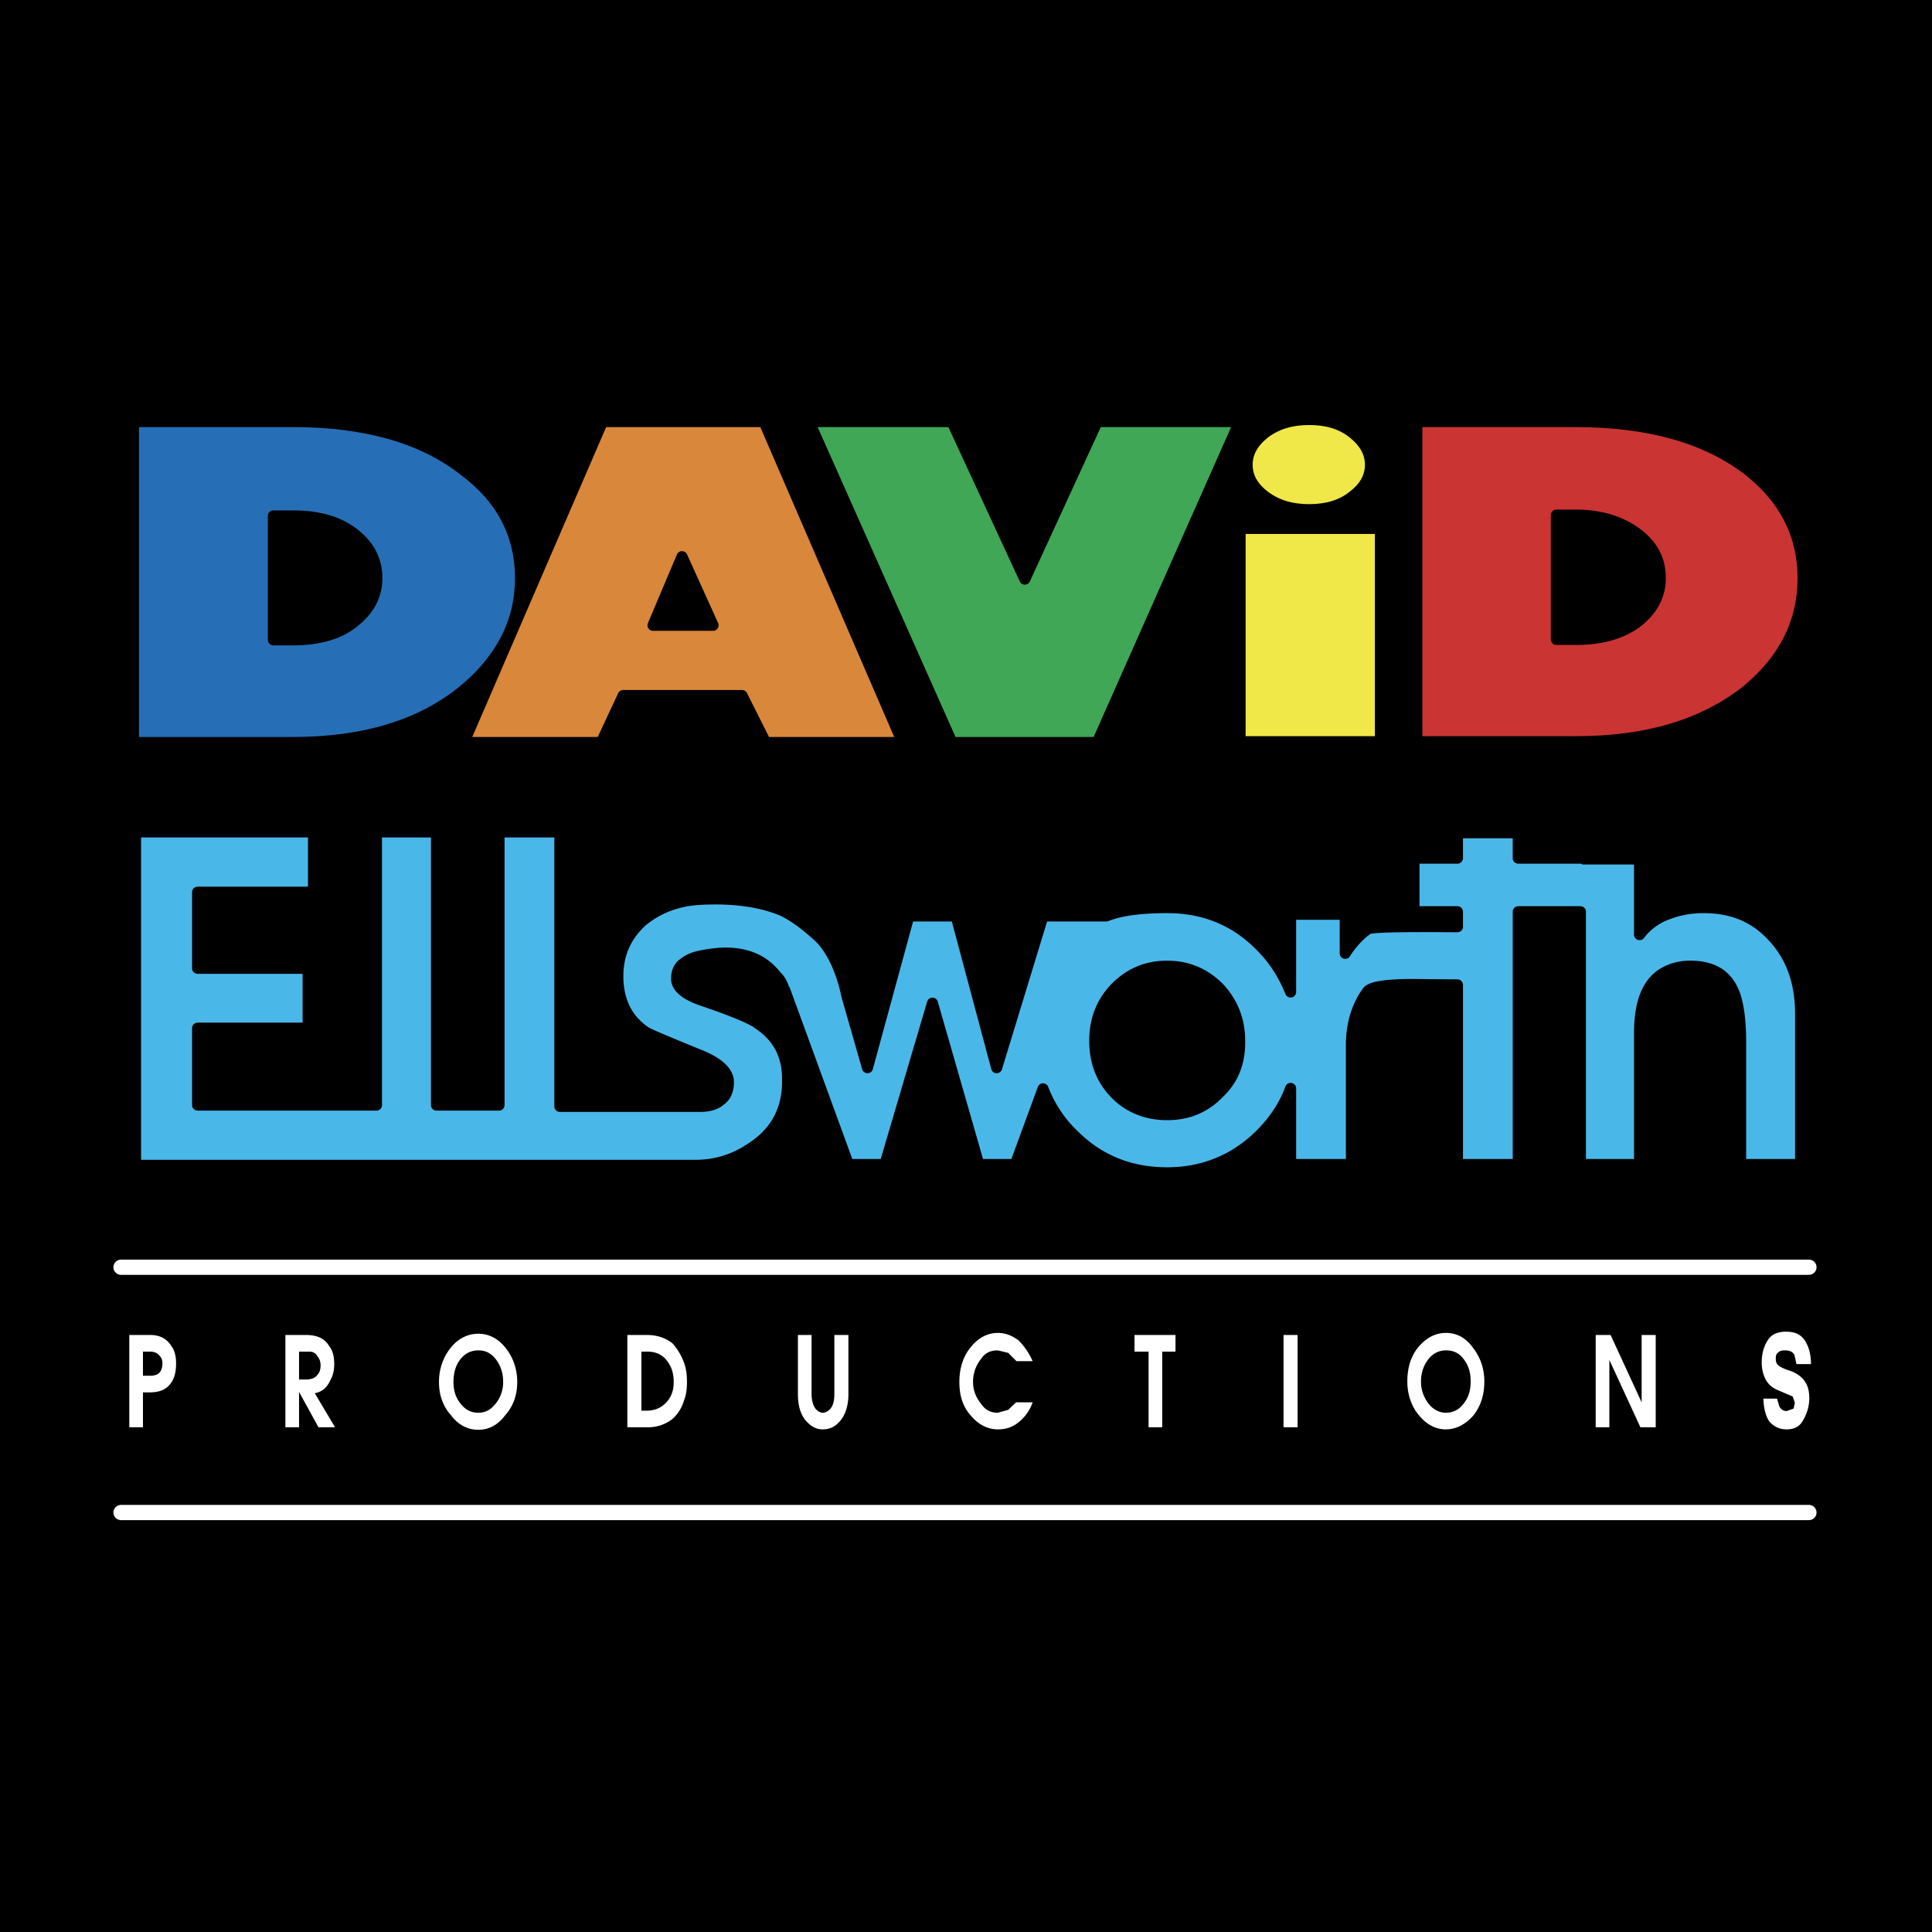 <svg xmlns="http://www.w3.org/2000/svg" width="2500" height="2500" viewBox="0 0 192.756 192.756"><path fill-rule="evenodd" clip-rule="evenodd" d="M0 0h192.756v192.756H0V0z"/><path d="M59.988 74.082l2.189-4.687h11.854l2.355 4.687h13.672L76.221 42.059H60.112L46.275 74.082h13.713zm11.153-11.697h-5.989l2.891-6.845 3.098 6.845z" fill-rule="evenodd" clip-rule="evenodd" fill="#d8873b"/><path fill-rule="evenodd" clip-rule="evenodd" fill="#40a756" d="M123.68 42.059l-14.209 32.023H94.974L80.723 42.059h14.251l7.27 15.721 7.227-15.721h14.209z"/><path d="M134.957 49.526c1.156-.872 1.775-1.908 1.775-3.152 0-1.245-.619-2.282-1.775-3.194-1.156-.913-2.602-1.328-4.338-1.328-1.734 0-3.18.415-4.418 1.328-1.158.912-1.777 1.95-1.777 3.194s.619 2.281 1.777 3.152c1.238.912 2.684 1.327 4.418 1.327 1.736 0 3.182-.415 4.338-1.327zm-11.234 3.194h14.002V74h-14.002V52.72z" fill-rule="evenodd" clip-rule="evenodd" fill="#f0e748"/><path d="M157.18 51.392c2.643 0 4.75.706 6.4 2.033 1.406 1.162 2.066 2.53 2.066 4.272 0 1.66-.744 3.111-2.189 4.272-1.527 1.203-3.594 1.825-6.195 1.825h-1.982V51.392h1.9zm-15.821-9.333V74h15.902c7.104 0 12.721-1.701 17.018-5.102 3.758-3.111 5.617-6.845 5.617-11.2 0-4.356-1.859-8.006-5.576-10.868-4.131-3.152-9.83-4.771-17.141-4.771h-15.82z" fill-rule="evenodd" clip-rule="evenodd" fill="#ca3432"/><path d="M29.216 51.475c2.685 0 4.75.623 6.319 1.95 1.405 1.162 2.065 2.613 2.065 4.272 0 1.66-.744 3.111-2.189 4.272-1.446 1.245-3.511 1.867-6.196 1.867h-1.942V51.475h1.943zm-15.903-9.416v32.023h15.903c7.146 0 12.805-1.742 17.018-5.185 3.759-3.111 5.7-6.845 5.7-11.2 0-4.356-1.859-7.964-5.659-10.785-4.13-3.235-9.83-4.854-17.059-4.854H13.313v.001z" fill-rule="evenodd" clip-rule="evenodd" fill="#266fb6"/><path d="M157.18 51.392c2.643 0 4.75.706 6.4 2.033 1.406 1.162 2.066 2.53 2.066 4.272 0 1.66-.744 3.111-2.189 4.272-1.527 1.203-3.594 1.825-6.195 1.825h-1.982V51.392h1.9m-15.821-9.333V74h15.902c7.104 0 12.721-1.701 17.018-5.102 3.758-3.111 5.617-6.845 5.617-11.2 0-4.356-1.859-8.006-5.576-10.868-4.131-3.153-9.83-4.771-17.141-4.771h-15.82m-6.402 7.467c1.156-.872 1.775-1.908 1.775-3.152 0-1.245-.619-2.282-1.775-3.194-1.156-.913-2.602-1.328-4.338-1.328-1.734 0-3.18.415-4.418 1.328-1.158.912-1.777 1.95-1.777 3.194s.619 2.281 1.777 3.152c1.238.912 2.684 1.327 4.418 1.327 1.736 0 3.182-.415 4.338-1.327m-11.277-7.467l-14.209 32.023H94.974l-14.25-32.023h14.25l7.271 15.721 7.227-15.721h14.208m.043 10.661h14.002V74h-14.002V52.72zm-94.507-1.245c2.685 0 4.75.623 6.319 1.95 1.405 1.162 2.065 2.614 2.065 4.272 0 1.66-.744 3.111-2.189 4.272-1.446 1.245-3.511 1.867-6.196 1.867h-1.942V51.475h1.943m-15.903-9.416v32.023h15.903c7.146 0 12.805-1.742 17.018-5.185 3.759-3.111 5.7-6.845 5.7-11.2 0-4.356-1.859-7.964-5.659-10.785-4.13-3.236-9.83-4.854-17.059-4.854H13.313m46.675 32.025l2.189-4.688h11.854l2.355 4.688h13.672L76.221 42.059H60.112L46.275 74.083h13.713m11.153-11.698h-5.989l2.891-6.845 3.098 6.845" fill="none" stroke="#000" stroke-width="1.106" stroke-linecap="round" stroke-linejoin="round" stroke-miterlimit="2.613"/><path d="M179.648 101.127c0-3.111-.908-5.682-2.768-7.673-1.775-1.95-4.047-2.903-6.898-2.903-1.279 0-2.477.207-3.635.663a6.008 6.008 0 0 0-2.768 2.033v-7.549h-5.574v-.083h-6.527v-2.53h-6.07v2.53h-4.338v5.351h4.338v1.494c-5.412-.042-8.387 0-8.924.207-.826.581-1.609 1.41-2.271 2.447v-3.899h-5.451v7.757c-.703-1.742-1.652-3.235-2.975-4.563-2.52-2.572-5.617-3.857-9.336-3.857-2.561 0-4.625.249-6.07.83h-6.32l-4.625 15.14-4.049-15.14h-4.708l-4.131 15.14-2.065-7.217a15.425 15.425 0 0 0-1.033-3.236c-.537-1.161-1.157-2.073-1.858-2.696-1.281-1.161-2.52-2.074-3.635-2.572-2.148-.871-4.833-1.244-8.055-1.078-2.354.125-4.254.871-5.865 2.198-1.57 1.452-2.396 3.236-2.396 5.476 0 2.488.95 4.355 2.809 5.6.62.332 2.438 1.078 5.37 2.281 1.859.748 2.851 1.66 2.851 2.695 0 .83-.29 1.453-.785 1.785-.455.414-1.157.623-1.983.623H55.858V83h-6.072v27.253h-6.237V83H37.56v27.253H19.716v-7.674h11.028v-5.974H19.716v-7.591h11.565V83H13.52v33.267h55.845c2.065 0 3.924-.58 5.617-1.742 2.437-1.576 3.676-3.857 3.594-6.926 0-2.324-.95-4.148-2.892-5.436-.619-.498-2.396-1.244-5.287-2.238-1.941-.623-2.891-1.369-2.891-2.283 0-.621.206-1.16.66-1.492.496-.415 1.198-.706 2.065-.83 3.263-.622 5.659.042 7.229 2.074.372.332.578.746.785 1.369h.042l6.361 17.422h3.635l4.75-16.096 4.626 16.096h3.635l2.768-7.551a12.541 12.541 0 0 0 3.016 4.564c2.561 2.572 5.699 3.816 9.375 3.816 3.635 0 6.816-1.328 9.336-3.859 1.322-1.326 2.354-2.861 2.975-4.562v7.592h6.07v-11.947c0-2.031.537-3.816 1.57-5.268.33-.498 1.734-.705 4.131-.746l4.875.041v17.92h6.07V90.964h6.195v25.221h5.906v-13.15c0-2.695.621-4.562 1.941-5.641.826-.621 1.859-.996 3.1-.996 2.146 0 3.51.789 4.254 2.365.496 1.037.785 2.779.785 5.186v12.236h5.988v-15.058h-.001zm-58.033 7.924c-1.404 1.451-3.098 2.156-5.164 2.156-2.064 0-3.799-.705-5.162-2.074-1.404-1.451-2.064-3.193-2.064-5.309 0-2.031.66-3.816 2.064-5.268 1.445-1.453 3.139-2.158 5.162-2.158 1.984 0 3.719.705 5.164 2.158 1.363 1.451 2.064 3.236 2.064 5.268.044 2.115-.618 3.858-2.064 5.227z" fill-rule="evenodd" clip-rule="evenodd" fill="#4ab7e9"/><path d="M179.648 101.127c0-3.111-.908-5.682-2.768-7.673-1.775-1.95-4.047-2.903-6.898-2.903-1.279 0-2.477.207-3.635.663a6.008 6.008 0 0 0-2.768 2.033v-7.549h-5.574v-.083h-6.527v-2.53h-6.07v2.53h-4.338v5.351h4.338v1.494c-5.412-.042-8.387 0-8.924.207-.826.581-1.609 1.41-2.271 2.447v-3.899h-5.451v7.757c-.703-1.742-1.652-3.235-2.975-4.563-2.52-2.572-5.617-3.857-9.336-3.857-2.561 0-4.625.249-6.07.83h-6.32l-4.625 15.14-4.049-15.14h-4.708l-4.131 15.14-2.065-7.217a15.425 15.425 0 0 0-1.033-3.236c-.537-1.161-1.157-2.073-1.858-2.696-1.281-1.161-2.52-2.074-3.635-2.572-2.148-.871-4.833-1.244-8.055-1.078-2.354.125-4.254.871-5.865 2.198-1.57 1.452-2.396 3.236-2.396 5.476 0 2.488.95 4.355 2.809 5.6.62.332 2.438 1.078 5.37 2.281 1.859.748 2.851 1.66 2.851 2.695 0 .83-.29 1.453-.785 1.785-.455.414-1.157.623-1.983.623H55.858V83h-6.072v27.253h-6.237V83H37.56v27.253H19.716v-7.674h11.028v-5.974H19.716v-7.591h11.565V83H13.52v33.267h55.845c2.065 0 3.924-.58 5.617-1.742 2.437-1.576 3.676-3.857 3.594-6.926 0-2.324-.95-4.148-2.892-5.436-.619-.498-2.396-1.244-5.287-2.238-1.941-.623-2.891-1.369-2.891-2.283 0-.621.206-1.16.66-1.492.496-.415 1.198-.706 2.065-.83 3.263-.622 5.659.042 7.229 2.074.372.332.578.746.785 1.369h.042l6.361 17.422h3.635l4.75-16.096 4.626 16.096h3.635l2.768-7.551a12.541 12.541 0 0 0 3.016 4.564c2.561 2.572 5.699 3.816 9.375 3.816 3.635 0 6.816-1.328 9.336-3.859 1.322-1.326 2.354-2.861 2.975-4.562v7.592h6.07v-11.947c0-2.031.537-3.816 1.57-5.268.33-.498 1.734-.705 4.131-.746l4.875.041v17.92h6.07V90.964h6.195v25.221h5.906v-13.15c0-2.695.621-4.562 1.943-5.641.824-.621 1.857-.996 3.098-.996 2.146 0 3.51.789 4.254 2.365.496 1.037.785 2.779.785 5.186v12.236h5.988v-15.058m-58.034 7.924c-1.404 1.451-3.098 2.156-5.164 2.156-2.064 0-3.799-.705-5.162-2.074-1.404-1.451-2.064-3.193-2.064-5.309 0-2.031.66-3.816 2.064-5.268 1.445-1.453 3.139-2.158 5.162-2.158 1.984 0 3.719.705 5.164 2.158 1.363 1.451 2.064 3.236 2.064 5.268.044 2.115-.618 3.858-2.064 5.227" fill="none" stroke="#000" stroke-width="1.106" stroke-linecap="round" stroke-linejoin="round" stroke-miterlimit="2.613"/><path d="M15.916 135.266c.206.207.289.416.289.748 0 .373-.083.621-.207.828-.207.291-.537.416-1.033.416h-.702v-2.406h.702c.414 0 .744.125.951.414zm-3.016-2.075v9.209h1.363v-3.484h.702c1.033 0 1.735-.332 2.189-1.078.29-.498.413-1.037.413-1.824 0-.664-.124-1.244-.454-1.701-.496-.789-1.198-1.121-2.148-1.121H12.9v-.001zM28.473 133.191v9.209h1.363v-3.525l1.941 3.525h1.652l-2.024-3.4c.702-.125 1.198-.539 1.528-1.244.29-.498.413-1.037.413-1.66 0-.705-.124-1.326-.496-1.783-.454-.789-1.239-1.121-2.312-1.121h-2.065v-.001zm3.221 2.159c.207.248.29.539.29.871 0 .373-.083.705-.29.912-.207.332-.62.498-1.156.498h-.703v-2.779h1.033c.331 0 .62.125.826.498zM47.721 133.068c-1.033 0-1.982.455-2.726 1.367-.785.955-1.198 2.158-1.198 3.445 0 1.326.413 2.445 1.198 3.318.744.994 1.693 1.451 2.726 1.451s1.941-.457 2.685-1.451c.785-.873 1.198-1.992 1.198-3.318 0-1.287-.413-2.49-1.198-3.445-.744-.912-1.653-1.367-2.685-1.367zm1.735 2.53c.496.623.744 1.41.744 2.283 0 .787-.248 1.533-.744 2.156-.496.621-1.033.912-1.735.912-.744 0-1.28-.291-1.776-.912-.496-.623-.702-1.328-.702-2.156 0-.873.207-1.66.702-2.283.496-.621 1.115-.871 1.776-.871.701 0 1.239.25 1.735.871zM64.532 133.191H62.59v9.209h2.065c.909 0 1.735-.289 2.437-.828a3.978 3.978 0 0 0 1.156-1.867c.207-.498.29-1.121.29-1.824 0-.748-.083-1.369-.29-1.91a5.953 5.953 0 0 0-1.156-1.949c-.701-.54-1.528-.831-2.56-.831zm.083 1.661c.95 0 1.652.414 2.106 1.162.372.58.495 1.203.495 1.867 0 .621-.124 1.201-.495 1.74-.537.748-1.28 1.121-2.189 1.121h-.537v-5.891h.62v.001zM84.647 133.191v5.891c0 1.287-.372 2.281-1.033 2.904-.413.414-.909.623-1.528.623-.537 0-1.032-.209-1.445-.623-.703-.623-1.033-1.617-1.033-2.904v-5.891h1.363v5.891c0 .664.165 1.162.413 1.494.207.207.413.373.702.373s.537-.166.743-.373c.29-.332.414-.83.414-1.451v-5.934h1.404zM97.865 135.598a3.632 3.632 0 0 0-.785 2.283c0 .828.289 1.533.785 2.156.412.621.949.912 1.693.912l1.033-.291.785-.746h1.65a4.347 4.347 0 0 1-1.404 1.99c-.619.498-1.279.707-2.064.707-1.033 0-1.982-.498-2.726-1.41-.785-.873-1.115-1.992-1.115-3.318 0-1.287.331-2.49 1.115-3.445.744-.953 1.693-1.451 2.726-1.451.785 0 1.445.291 2.064.746a6.813 6.813 0 0 1 1.404 2.074h-1.609l-.826-.828-1.033-.25c-.744 0-1.281.25-1.693.871zM117.279 133.191v1.661h-1.322v7.548h-1.363v-7.548h-1.405v-1.661h4.09zM128.059 133.191h1.404v9.209h-1.404v-9.209zM144.25 132.984c-1.033 0-1.982.498-2.768 1.451-.742.914-1.072 2.076-1.072 3.402 0 1.287.412 2.488 1.156 3.361.742.912 1.65 1.41 2.684 1.41s1.982-.498 2.768-1.41c.744-.955 1.074-2.074 1.074-3.361 0-1.326-.412-2.447-1.156-3.402-.704-.953-1.571-1.451-2.686-1.451zm1.777 2.614c.494.623.701 1.328.701 2.24 0 .871-.207 1.576-.701 2.199-.455.621-1.074.912-1.777.912-.619 0-1.238-.291-1.734-.912-.455-.623-.744-1.328-.744-2.199 0-.912.289-1.658.744-2.24.496-.621 1.115-.871 1.734-.871.744 0 1.322.25 1.777.871zM165.191 133.191v9.209h-1.527l-3.098-6.718v6.718h-1.363v-9.209h1.486l3.098 6.721v-6.721h1.404z" fill-rule="evenodd" clip-rule="evenodd" fill="#fff"/><path d="M12.075 126.432h168.4m-168.4 24.472h168.4" fill="none" stroke="#fff" stroke-width="1.521" stroke-linecap="round" stroke-linejoin="round" stroke-miterlimit="2.613"/><path d="M179.029 135.184l.207.912h1.445c0-.953-.207-1.742-.619-2.365-.414-.621-1.033-.869-1.859-.869s-1.445.248-1.816.828c-.414.623-.621 1.369-.621 2.281 0 .623.166 1.246.414 1.701.289.498.701.83 1.238 1.037l1.445.623.207.621-.123.582-.703.248c-.33 0-.619-.207-.744-.539l-.205-.705h-1.363c.041 1.203.33 1.949.66 2.363.496.498 1.033.707 1.652.707.785 0 1.322-.291 1.652-.914a4.314 4.314 0 0 0 .619-2.197c0-.623-.123-1.203-.412-1.617-.248-.416-.66-.748-1.281-1.039-.785-.248-1.238-.455-1.445-.662-.166-.166-.207-.375-.207-.623 0-.291.041-.498.248-.623.166-.164.373-.207.619-.207.496 0 .826.125.992.457z" fill-rule="evenodd" clip-rule="evenodd" fill="#fff"/></svg>